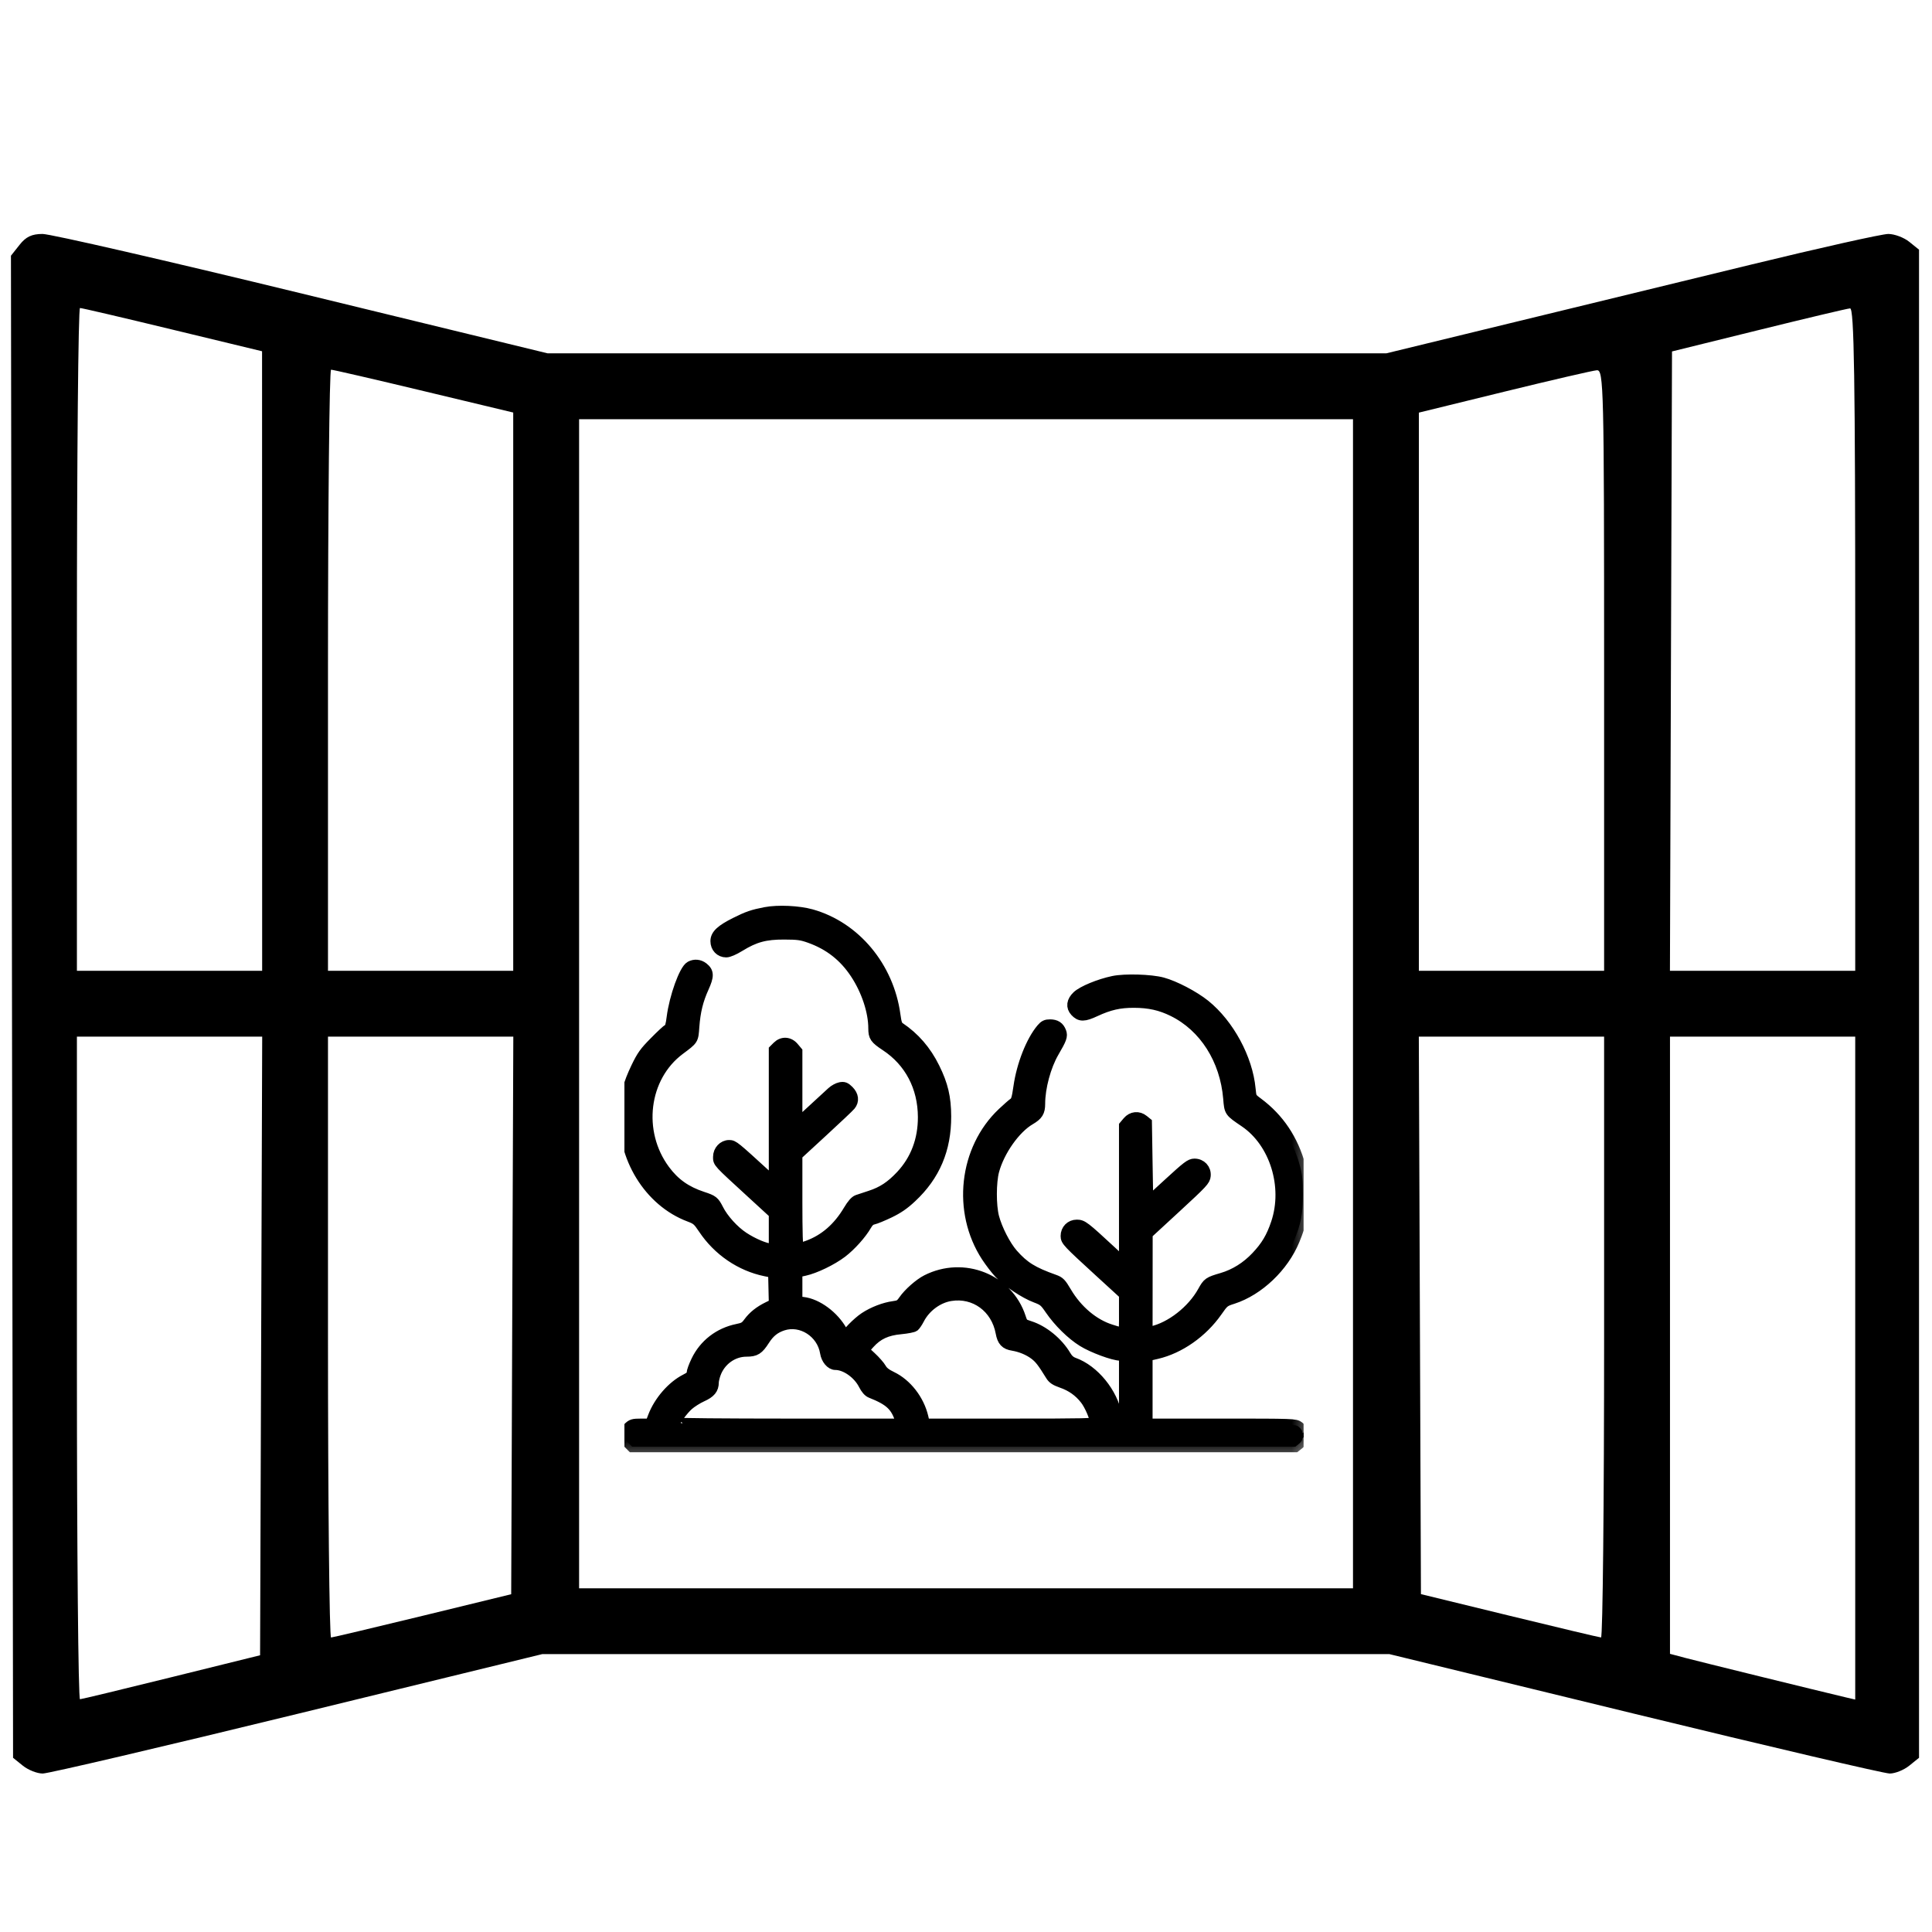 <svg width="42" height="42" viewBox="0 0 42 42" fill="none" xmlns="http://www.w3.org/2000/svg">
<path fill-rule="evenodd" clip-rule="evenodd" d="M0.425 5.323L0.238 5.559L0.261 21.886L0.284 38.213L0.496 38.384C0.612 38.478 0.807 38.555 0.929 38.555C1.052 38.555 3.545 37.971 6.47 37.257L11.788 35.959H20.996H30.204L35.535 37.257C38.468 37.971 40.963 38.555 41.081 38.555C41.199 38.555 41.39 38.478 41.506 38.384L41.718 38.213V21.82V5.428L41.506 5.257C41.39 5.163 41.184 5.086 41.049 5.086C40.914 5.086 39.559 5.389 38.039 5.759C36.518 6.129 34.119 6.713 32.706 7.056L30.138 7.681H21.021H11.904L6.572 6.384C3.639 5.67 1.098 5.086 0.925 5.086C0.692 5.086 0.563 5.147 0.425 5.323ZM1.672 13.901V21.104H3.685H5.699L5.698 14.37L5.697 7.636L3.751 7.166C2.681 6.907 1.776 6.695 1.739 6.696C1.702 6.696 1.672 9.938 1.672 13.901ZM38.228 7.176L36.348 7.64L36.325 14.372L36.303 21.104H38.317H40.331V13.901C40.331 8.193 40.307 6.698 40.219 6.704C40.157 6.708 39.261 6.921 38.228 7.176ZM7.13 14.572V21.104H9.144H11.157V15.036V8.968L9.211 8.502C8.14 8.245 7.234 8.036 7.197 8.037C7.161 8.038 7.13 10.979 7.13 14.572ZM32.702 8.515L30.845 8.97V15.037V21.104H32.858H34.872V14.572C34.872 8.406 34.863 8.04 34.715 8.049C34.629 8.055 33.723 8.265 32.702 8.515ZM12.589 21.82V34.528H21.001H29.413V21.82V9.113H21.001H12.589V21.82ZM1.672 29.74C1.672 33.702 1.702 36.942 1.739 36.94C1.776 36.938 2.672 36.722 3.73 36.46L5.654 35.984L5.677 29.26L5.7 22.536H3.686H1.672V29.74ZM7.13 29.069C7.13 32.662 7.161 35.6 7.197 35.598C7.234 35.596 8.13 35.383 9.189 35.126L11.113 34.657L11.136 28.597L11.159 22.536H9.144H7.13V29.069ZM30.867 28.596L30.89 34.655L32.814 35.124C33.872 35.382 34.768 35.595 34.805 35.597C34.842 35.6 34.872 32.662 34.872 29.069V22.536H32.858H30.844L30.867 28.596ZM36.304 29.244V35.953L36.639 36.042C36.921 36.117 39.471 36.744 40.129 36.9L40.331 36.947V29.742V22.536H38.317H36.304V29.244Z" fill="black"/>
<g clip-path="url(#clip0_4121_7593)">
<mask id="path-2-outside-1_4121_7593" maskUnits="userSpaceOnUse" x="12.576" y="18.811" width="16" height="13" fill="black">
<rect fill="white" x="12.576" y="18.811" width="16" height="13"/>
<path fill-rule="evenodd" clip-rule="evenodd" d="M16.641 19.839C16.366 19.892 16.254 19.93 15.991 20.062C15.677 20.219 15.564 20.324 15.564 20.46C15.564 20.594 15.659 20.693 15.787 20.693C15.841 20.693 15.954 20.644 16.079 20.567C16.405 20.366 16.637 20.303 17.049 20.305C17.348 20.306 17.424 20.317 17.607 20.382C18.033 20.535 18.354 20.787 18.602 21.163C18.845 21.531 18.996 21.989 18.996 22.355C18.996 22.534 19.026 22.577 19.256 22.729C19.78 23.074 20.072 23.628 20.074 24.283C20.076 24.782 19.912 25.215 19.592 25.558C19.375 25.79 19.185 25.916 18.922 26.001C18.812 26.037 18.687 26.078 18.644 26.093C18.592 26.111 18.528 26.185 18.451 26.314C18.224 26.696 17.928 26.953 17.56 27.087C17.46 27.123 17.366 27.153 17.351 27.153C17.334 27.153 17.323 26.76 17.323 26.131V25.109L17.878 24.598C18.183 24.317 18.456 24.06 18.483 24.026C18.561 23.932 18.547 23.816 18.447 23.715C18.373 23.642 18.344 23.631 18.267 23.646C18.217 23.656 18.136 23.7 18.088 23.745C18.04 23.789 17.848 23.965 17.662 24.137L17.323 24.449V23.654V22.86L17.248 22.771C17.152 22.657 17.008 22.649 16.904 22.753L16.833 22.824V24.27V25.716L16.667 25.565C15.963 24.921 15.941 24.903 15.851 24.903C15.726 24.903 15.621 25.015 15.621 25.15C15.621 25.273 15.599 25.249 16.335 25.924L16.833 26.381V26.767V27.153H16.762C16.643 27.153 16.368 27.037 16.16 26.9C15.947 26.76 15.718 26.507 15.609 26.291C15.521 26.118 15.496 26.098 15.272 26.025C14.911 25.906 14.662 25.73 14.448 25.442C13.83 24.61 13.978 23.408 14.771 22.816C15.072 22.591 15.062 22.608 15.083 22.321C15.108 21.985 15.167 21.743 15.292 21.467C15.405 21.217 15.403 21.133 15.283 21.038C15.202 20.975 15.1 20.965 15.011 21.013C14.882 21.082 14.669 21.674 14.612 22.119C14.591 22.288 14.57 22.356 14.533 22.375C14.505 22.389 14.369 22.515 14.232 22.655C14.016 22.873 13.96 22.952 13.837 23.207C13.667 23.562 13.607 23.785 13.584 24.153C13.523 25.149 14.114 26.114 14.988 26.442C15.147 26.502 15.174 26.525 15.296 26.707C15.612 27.182 16.102 27.516 16.641 27.626L16.818 27.662L16.826 28.007L16.834 28.352L16.7 28.417C16.515 28.507 16.377 28.617 16.278 28.753C16.206 28.852 16.172 28.872 16.027 28.901C15.634 28.982 15.313 29.23 15.142 29.587C15.088 29.698 15.045 29.819 15.045 29.855C15.045 29.904 15.01 29.938 14.906 29.99C14.615 30.138 14.332 30.463 14.204 30.799L14.143 30.959H13.943C13.76 30.959 13.735 30.967 13.658 31.044C13.549 31.153 13.549 31.256 13.658 31.365L13.742 31.45H20.951H28.159L28.235 31.39C28.276 31.357 28.311 31.312 28.311 31.289C28.311 31.266 28.324 31.248 28.34 31.248C28.355 31.248 28.368 31.212 28.368 31.169C28.368 31.107 28.361 31.099 28.34 31.133C28.315 31.17 28.311 31.169 28.311 31.127C28.311 31.101 28.276 31.052 28.235 31.019C28.16 30.96 28.134 30.959 26.548 30.959H24.936V30.216V29.472L25.146 29.424C25.64 29.309 26.133 28.964 26.452 28.509C26.6 28.297 26.611 28.288 26.802 28.227C27.359 28.047 27.897 27.535 28.135 26.958C28.285 26.594 28.323 26.394 28.323 25.97C28.323 25.661 28.311 25.534 28.261 25.35C28.106 24.777 27.798 24.318 27.342 23.979C27.195 23.87 27.195 23.869 27.176 23.673C27.115 23.015 26.711 22.269 26.192 21.85C25.951 21.657 25.535 21.439 25.268 21.367C25.017 21.299 24.451 21.283 24.201 21.336C23.897 21.4 23.537 21.549 23.422 21.657C23.305 21.768 23.289 21.887 23.38 21.985C23.482 22.094 23.564 22.094 23.807 21.981C24.113 21.839 24.335 21.788 24.652 21.789C24.982 21.79 25.232 21.845 25.503 21.979C26.186 22.316 26.64 23.03 26.711 23.878C26.735 24.17 26.728 24.16 27.064 24.388C27.719 24.833 28.017 25.793 27.75 26.59C27.646 26.9 27.53 27.095 27.314 27.323C27.102 27.548 26.844 27.709 26.566 27.79C26.276 27.875 26.259 27.887 26.154 28.077C25.922 28.496 25.453 28.862 25.03 28.954L24.936 28.974L24.937 27.898L24.938 26.821L25.564 26.244C26.143 25.71 26.192 25.658 26.2 25.559C26.212 25.418 26.109 25.307 25.966 25.307C25.88 25.307 25.812 25.359 25.41 25.728L24.951 26.149L24.936 25.279L24.922 24.408L24.854 24.353C24.748 24.267 24.61 24.281 24.521 24.386L24.446 24.475V25.976V27.476L24.155 27.206C23.569 26.663 23.53 26.634 23.408 26.634C23.277 26.634 23.177 26.735 23.177 26.869C23.177 26.971 23.209 27.004 23.905 27.642L24.446 28.137V28.553C24.446 29.033 24.466 29.009 24.152 28.912C23.773 28.795 23.413 28.492 23.177 28.093C23.062 27.898 23.033 27.868 22.918 27.827C22.448 27.66 22.258 27.542 22.014 27.266C21.853 27.083 21.67 26.726 21.6 26.46C21.534 26.206 21.535 25.702 21.602 25.451C21.719 25.016 22.065 24.526 22.389 24.337C22.558 24.238 22.601 24.169 22.601 23.996C22.601 23.642 22.728 23.172 22.904 22.87C23.073 22.58 23.094 22.522 23.061 22.434C23.02 22.326 22.951 22.281 22.827 22.28C22.744 22.279 22.705 22.298 22.647 22.367C22.422 22.634 22.219 23.15 22.151 23.626C22.114 23.884 22.095 23.944 22.043 23.98C22.009 24.003 21.898 24.101 21.797 24.196C20.964 24.983 20.814 26.338 21.45 27.314C21.529 27.434 21.653 27.597 21.728 27.676C21.9 27.86 22.279 28.113 22.517 28.201C22.686 28.265 22.713 28.287 22.835 28.466C23.019 28.734 23.296 29.007 23.538 29.157C23.753 29.292 24.209 29.46 24.357 29.46H24.446V30.21V30.959H24.377C24.316 30.959 24.305 30.941 24.273 30.771C24.18 30.279 23.779 29.788 23.342 29.631C23.267 29.604 23.212 29.556 23.165 29.475C22.993 29.185 22.681 28.93 22.384 28.836C22.236 28.789 22.227 28.781 22.181 28.641C21.91 27.81 20.946 27.427 20.148 27.831C19.988 27.912 19.756 28.117 19.649 28.272C19.579 28.372 19.552 28.388 19.424 28.405C19.227 28.431 18.983 28.525 18.801 28.645C18.645 28.747 18.39 29.008 18.39 29.066C18.389 29.084 18.35 29.028 18.302 28.941C18.123 28.616 17.761 28.348 17.454 28.314L17.323 28.299V27.975V27.652L17.489 27.616C17.717 27.566 18.08 27.391 18.299 27.225C18.491 27.079 18.721 26.823 18.83 26.633C18.876 26.553 18.92 26.515 18.981 26.502C19.029 26.492 19.186 26.428 19.33 26.359C19.523 26.266 19.65 26.179 19.812 26.027C20.318 25.555 20.561 24.983 20.558 24.269C20.557 23.862 20.492 23.584 20.31 23.216C20.126 22.843 19.878 22.557 19.55 22.337C19.499 22.302 19.48 22.249 19.455 22.064C19.313 21.021 18.589 20.153 17.637 19.885C17.362 19.808 16.914 19.787 16.641 19.839ZM20.662 28.164C20.383 28.209 20.111 28.411 19.977 28.672C19.943 28.738 19.896 28.808 19.873 28.828C19.85 28.847 19.72 28.872 19.584 28.885C19.274 28.913 19.076 29.005 18.897 29.204L18.767 29.349L18.933 29.503C19.025 29.588 19.123 29.701 19.152 29.753C19.189 29.82 19.258 29.875 19.382 29.934C19.707 30.09 19.973 30.433 20.062 30.808L20.097 30.959H21.955C23.6 30.959 23.812 30.954 23.812 30.916C23.812 30.818 23.692 30.54 23.597 30.419C23.462 30.245 23.292 30.125 23.079 30.052C22.945 30.005 22.89 29.969 22.846 29.897C22.671 29.613 22.604 29.525 22.494 29.442C22.366 29.345 22.192 29.273 22.019 29.244C21.86 29.219 21.797 29.151 21.764 28.97C21.663 28.422 21.192 28.078 20.662 28.164ZM17.016 28.807C16.84 28.865 16.724 28.958 16.614 29.13C16.483 29.334 16.421 29.373 16.226 29.373C15.927 29.373 15.652 29.573 15.549 29.865C15.525 29.931 15.506 30.016 15.506 30.053C15.506 30.193 15.44 30.273 15.257 30.355C15.159 30.399 15.024 30.485 14.956 30.546C14.842 30.649 14.67 30.883 14.67 30.936C14.67 30.949 15.78 30.959 17.137 30.959H19.605L19.585 30.895C19.485 30.564 19.352 30.438 18.932 30.272C18.882 30.252 18.827 30.189 18.782 30.099C18.659 29.856 18.383 29.662 18.162 29.662C18.067 29.662 17.969 29.545 17.947 29.405C17.876 28.965 17.424 28.674 17.016 28.807ZM13.579 31.205C13.58 31.252 13.587 31.268 13.594 31.24C13.601 31.212 13.601 31.173 13.593 31.154C13.585 31.134 13.579 31.157 13.579 31.205Z"/>
</mask>
<path fill-rule="evenodd" clip-rule="evenodd" d="M16.641 19.839C16.366 19.892 16.254 19.93 15.991 20.062C15.677 20.219 15.564 20.324 15.564 20.46C15.564 20.594 15.659 20.693 15.787 20.693C15.841 20.693 15.954 20.644 16.079 20.567C16.405 20.366 16.637 20.303 17.049 20.305C17.348 20.306 17.424 20.317 17.607 20.382C18.033 20.535 18.354 20.787 18.602 21.163C18.845 21.531 18.996 21.989 18.996 22.355C18.996 22.534 19.026 22.577 19.256 22.729C19.78 23.074 20.072 23.628 20.074 24.283C20.076 24.782 19.912 25.215 19.592 25.558C19.375 25.79 19.185 25.916 18.922 26.001C18.812 26.037 18.687 26.078 18.644 26.093C18.592 26.111 18.528 26.185 18.451 26.314C18.224 26.696 17.928 26.953 17.56 27.087C17.46 27.123 17.366 27.153 17.351 27.153C17.334 27.153 17.323 26.76 17.323 26.131V25.109L17.878 24.598C18.183 24.317 18.456 24.06 18.483 24.026C18.561 23.932 18.547 23.816 18.447 23.715C18.373 23.642 18.344 23.631 18.267 23.646C18.217 23.656 18.136 23.7 18.088 23.745C18.04 23.789 17.848 23.965 17.662 24.137L17.323 24.449V23.654V22.86L17.248 22.771C17.152 22.657 17.008 22.649 16.904 22.753L16.833 22.824V24.27V25.716L16.667 25.565C15.963 24.921 15.941 24.903 15.851 24.903C15.726 24.903 15.621 25.015 15.621 25.15C15.621 25.273 15.599 25.249 16.335 25.924L16.833 26.381V26.767V27.153H16.762C16.643 27.153 16.368 27.037 16.16 26.9C15.947 26.76 15.718 26.507 15.609 26.291C15.521 26.118 15.496 26.098 15.272 26.025C14.911 25.906 14.662 25.73 14.448 25.442C13.83 24.61 13.978 23.408 14.771 22.816C15.072 22.591 15.062 22.608 15.083 22.321C15.108 21.985 15.167 21.743 15.292 21.467C15.405 21.217 15.403 21.133 15.283 21.038C15.202 20.975 15.1 20.965 15.011 21.013C14.882 21.082 14.669 21.674 14.612 22.119C14.591 22.288 14.57 22.356 14.533 22.375C14.505 22.389 14.369 22.515 14.232 22.655C14.016 22.873 13.96 22.952 13.837 23.207C13.667 23.562 13.607 23.785 13.584 24.153C13.523 25.149 14.114 26.114 14.988 26.442C15.147 26.502 15.174 26.525 15.296 26.707C15.612 27.182 16.102 27.516 16.641 27.626L16.818 27.662L16.826 28.007L16.834 28.352L16.7 28.417C16.515 28.507 16.377 28.617 16.278 28.753C16.206 28.852 16.172 28.872 16.027 28.901C15.634 28.982 15.313 29.23 15.142 29.587C15.088 29.698 15.045 29.819 15.045 29.855C15.045 29.904 15.01 29.938 14.906 29.99C14.615 30.138 14.332 30.463 14.204 30.799L14.143 30.959H13.943C13.76 30.959 13.735 30.967 13.658 31.044C13.549 31.153 13.549 31.256 13.658 31.365L13.742 31.45H20.951H28.159L28.235 31.39C28.276 31.357 28.311 31.312 28.311 31.289C28.311 31.266 28.324 31.248 28.34 31.248C28.355 31.248 28.368 31.212 28.368 31.169C28.368 31.107 28.361 31.099 28.34 31.133C28.315 31.17 28.311 31.169 28.311 31.127C28.311 31.101 28.276 31.052 28.235 31.019C28.16 30.96 28.134 30.959 26.548 30.959H24.936V30.216V29.472L25.146 29.424C25.64 29.309 26.133 28.964 26.452 28.509C26.6 28.297 26.611 28.288 26.802 28.227C27.359 28.047 27.897 27.535 28.135 26.958C28.285 26.594 28.323 26.394 28.323 25.97C28.323 25.661 28.311 25.534 28.261 25.35C28.106 24.777 27.798 24.318 27.342 23.979C27.195 23.87 27.195 23.869 27.176 23.673C27.115 23.015 26.711 22.269 26.192 21.85C25.951 21.657 25.535 21.439 25.268 21.367C25.017 21.299 24.451 21.283 24.201 21.336C23.897 21.4 23.537 21.549 23.422 21.657C23.305 21.768 23.289 21.887 23.38 21.985C23.482 22.094 23.564 22.094 23.807 21.981C24.113 21.839 24.335 21.788 24.652 21.789C24.982 21.79 25.232 21.845 25.503 21.979C26.186 22.316 26.64 23.03 26.711 23.878C26.735 24.17 26.728 24.16 27.064 24.388C27.719 24.833 28.017 25.793 27.75 26.59C27.646 26.9 27.53 27.095 27.314 27.323C27.102 27.548 26.844 27.709 26.566 27.79C26.276 27.875 26.259 27.887 26.154 28.077C25.922 28.496 25.453 28.862 25.03 28.954L24.936 28.974L24.937 27.898L24.938 26.821L25.564 26.244C26.143 25.71 26.192 25.658 26.2 25.559C26.212 25.418 26.109 25.307 25.966 25.307C25.88 25.307 25.812 25.359 25.41 25.728L24.951 26.149L24.936 25.279L24.922 24.408L24.854 24.353C24.748 24.267 24.61 24.281 24.521 24.386L24.446 24.475V25.976V27.476L24.155 27.206C23.569 26.663 23.53 26.634 23.408 26.634C23.277 26.634 23.177 26.735 23.177 26.869C23.177 26.971 23.209 27.004 23.905 27.642L24.446 28.137V28.553C24.446 29.033 24.466 29.009 24.152 28.912C23.773 28.795 23.413 28.492 23.177 28.093C23.062 27.898 23.033 27.868 22.918 27.827C22.448 27.66 22.258 27.542 22.014 27.266C21.853 27.083 21.67 26.726 21.6 26.46C21.534 26.206 21.535 25.702 21.602 25.451C21.719 25.016 22.065 24.526 22.389 24.337C22.558 24.238 22.601 24.169 22.601 23.996C22.601 23.642 22.728 23.172 22.904 22.87C23.073 22.58 23.094 22.522 23.061 22.434C23.02 22.326 22.951 22.281 22.827 22.28C22.744 22.279 22.705 22.298 22.647 22.367C22.422 22.634 22.219 23.15 22.151 23.626C22.114 23.884 22.095 23.944 22.043 23.98C22.009 24.003 21.898 24.101 21.797 24.196C20.964 24.983 20.814 26.338 21.45 27.314C21.529 27.434 21.653 27.597 21.728 27.676C21.9 27.86 22.279 28.113 22.517 28.201C22.686 28.265 22.713 28.287 22.835 28.466C23.019 28.734 23.296 29.007 23.538 29.157C23.753 29.292 24.209 29.46 24.357 29.46H24.446V30.21V30.959H24.377C24.316 30.959 24.305 30.941 24.273 30.771C24.18 30.279 23.779 29.788 23.342 29.631C23.267 29.604 23.212 29.556 23.165 29.475C22.993 29.185 22.681 28.93 22.384 28.836C22.236 28.789 22.227 28.781 22.181 28.641C21.91 27.81 20.946 27.427 20.148 27.831C19.988 27.912 19.756 28.117 19.649 28.272C19.579 28.372 19.552 28.388 19.424 28.405C19.227 28.431 18.983 28.525 18.801 28.645C18.645 28.747 18.39 29.008 18.39 29.066C18.389 29.084 18.35 29.028 18.302 28.941C18.123 28.616 17.761 28.348 17.454 28.314L17.323 28.299V27.975V27.652L17.489 27.616C17.717 27.566 18.08 27.391 18.299 27.225C18.491 27.079 18.721 26.823 18.83 26.633C18.876 26.553 18.92 26.515 18.981 26.502C19.029 26.492 19.186 26.428 19.33 26.359C19.523 26.266 19.65 26.179 19.812 26.027C20.318 25.555 20.561 24.983 20.558 24.269C20.557 23.862 20.492 23.584 20.31 23.216C20.126 22.843 19.878 22.557 19.55 22.337C19.499 22.302 19.48 22.249 19.455 22.064C19.313 21.021 18.589 20.153 17.637 19.885C17.362 19.808 16.914 19.787 16.641 19.839ZM20.662 28.164C20.383 28.209 20.111 28.411 19.977 28.672C19.943 28.738 19.896 28.808 19.873 28.828C19.85 28.847 19.72 28.872 19.584 28.885C19.274 28.913 19.076 29.005 18.897 29.204L18.767 29.349L18.933 29.503C19.025 29.588 19.123 29.701 19.152 29.753C19.189 29.82 19.258 29.875 19.382 29.934C19.707 30.09 19.973 30.433 20.062 30.808L20.097 30.959H21.955C23.6 30.959 23.812 30.954 23.812 30.916C23.812 30.818 23.692 30.54 23.597 30.419C23.462 30.245 23.292 30.125 23.079 30.052C22.945 30.005 22.89 29.969 22.846 29.897C22.671 29.613 22.604 29.525 22.494 29.442C22.366 29.345 22.192 29.273 22.019 29.244C21.86 29.219 21.797 29.151 21.764 28.97C21.663 28.422 21.192 28.078 20.662 28.164ZM17.016 28.807C16.84 28.865 16.724 28.958 16.614 29.13C16.483 29.334 16.421 29.373 16.226 29.373C15.927 29.373 15.652 29.573 15.549 29.865C15.525 29.931 15.506 30.016 15.506 30.053C15.506 30.193 15.44 30.273 15.257 30.355C15.159 30.399 15.024 30.485 14.956 30.546C14.842 30.649 14.67 30.883 14.67 30.936C14.67 30.949 15.78 30.959 17.137 30.959H19.605L19.585 30.895C19.485 30.564 19.352 30.438 18.932 30.272C18.882 30.252 18.827 30.189 18.782 30.099C18.659 29.856 18.383 29.662 18.162 29.662C18.067 29.662 17.969 29.545 17.947 29.405C17.876 28.965 17.424 28.674 17.016 28.807ZM13.579 31.205C13.58 31.252 13.587 31.268 13.594 31.24C13.601 31.212 13.601 31.173 13.593 31.154C13.585 31.134 13.579 31.157 13.579 31.205Z" fill="black"/>
<path fill-rule="evenodd" clip-rule="evenodd" d="M16.641 19.839C16.366 19.892 16.254 19.93 15.991 20.062C15.677 20.219 15.564 20.324 15.564 20.46C15.564 20.594 15.659 20.693 15.787 20.693C15.841 20.693 15.954 20.644 16.079 20.567C16.405 20.366 16.637 20.303 17.049 20.305C17.348 20.306 17.424 20.317 17.607 20.382C18.033 20.535 18.354 20.787 18.602 21.163C18.845 21.531 18.996 21.989 18.996 22.355C18.996 22.534 19.026 22.577 19.256 22.729C19.78 23.074 20.072 23.628 20.074 24.283C20.076 24.782 19.912 25.215 19.592 25.558C19.375 25.79 19.185 25.916 18.922 26.001C18.812 26.037 18.687 26.078 18.644 26.093C18.592 26.111 18.528 26.185 18.451 26.314C18.224 26.696 17.928 26.953 17.56 27.087C17.46 27.123 17.366 27.153 17.351 27.153C17.334 27.153 17.323 26.76 17.323 26.131V25.109L17.878 24.598C18.183 24.317 18.456 24.06 18.483 24.026C18.561 23.932 18.547 23.816 18.447 23.715C18.373 23.642 18.344 23.631 18.267 23.646C18.217 23.656 18.136 23.7 18.088 23.745C18.04 23.789 17.848 23.965 17.662 24.137L17.323 24.449V23.654V22.86L17.248 22.771C17.152 22.657 17.008 22.649 16.904 22.753L16.833 22.824V24.27V25.716L16.667 25.565C15.963 24.921 15.941 24.903 15.851 24.903C15.726 24.903 15.621 25.015 15.621 25.15C15.621 25.273 15.599 25.249 16.335 25.924L16.833 26.381V26.767V27.153H16.762C16.643 27.153 16.368 27.037 16.16 26.9C15.947 26.76 15.718 26.507 15.609 26.291C15.521 26.118 15.496 26.098 15.272 26.025C14.911 25.906 14.662 25.73 14.448 25.442C13.83 24.61 13.978 23.408 14.771 22.816C15.072 22.591 15.062 22.608 15.083 22.321C15.108 21.985 15.167 21.743 15.292 21.467C15.405 21.217 15.403 21.133 15.283 21.038C15.202 20.975 15.1 20.965 15.011 21.013C14.882 21.082 14.669 21.674 14.612 22.119C14.591 22.288 14.57 22.356 14.533 22.375C14.505 22.389 14.369 22.515 14.232 22.655C14.016 22.873 13.96 22.952 13.837 23.207C13.667 23.562 13.607 23.785 13.584 24.153C13.523 25.149 14.114 26.114 14.988 26.442C15.147 26.502 15.174 26.525 15.296 26.707C15.612 27.182 16.102 27.516 16.641 27.626L16.818 27.662L16.826 28.007L16.834 28.352L16.7 28.417C16.515 28.507 16.377 28.617 16.278 28.753C16.206 28.852 16.172 28.872 16.027 28.901C15.634 28.982 15.313 29.23 15.142 29.587C15.088 29.698 15.045 29.819 15.045 29.855C15.045 29.904 15.01 29.938 14.906 29.99C14.615 30.138 14.332 30.463 14.204 30.799L14.143 30.959H13.943C13.76 30.959 13.735 30.967 13.658 31.044C13.549 31.153 13.549 31.256 13.658 31.365L13.742 31.45H20.951H28.159L28.235 31.39C28.276 31.357 28.311 31.312 28.311 31.289C28.311 31.266 28.324 31.248 28.34 31.248C28.355 31.248 28.368 31.212 28.368 31.169C28.368 31.107 28.361 31.099 28.34 31.133C28.315 31.17 28.311 31.169 28.311 31.127C28.311 31.101 28.276 31.052 28.235 31.019C28.16 30.96 28.134 30.959 26.548 30.959H24.936V30.216V29.472L25.146 29.424C25.64 29.309 26.133 28.964 26.452 28.509C26.6 28.297 26.611 28.288 26.802 28.227C27.359 28.047 27.897 27.535 28.135 26.958C28.285 26.594 28.323 26.394 28.323 25.97C28.323 25.661 28.311 25.534 28.261 25.35C28.106 24.777 27.798 24.318 27.342 23.979C27.195 23.87 27.195 23.869 27.176 23.673C27.115 23.015 26.711 22.269 26.192 21.85C25.951 21.657 25.535 21.439 25.268 21.367C25.017 21.299 24.451 21.283 24.201 21.336C23.897 21.4 23.537 21.549 23.422 21.657C23.305 21.768 23.289 21.887 23.38 21.985C23.482 22.094 23.564 22.094 23.807 21.981C24.113 21.839 24.335 21.788 24.652 21.789C24.982 21.79 25.232 21.845 25.503 21.979C26.186 22.316 26.64 23.03 26.711 23.878C26.735 24.17 26.728 24.16 27.064 24.388C27.719 24.833 28.017 25.793 27.75 26.59C27.646 26.9 27.53 27.095 27.314 27.323C27.102 27.548 26.844 27.709 26.566 27.79C26.276 27.875 26.259 27.887 26.154 28.077C25.922 28.496 25.453 28.862 25.03 28.954L24.936 28.974L24.937 27.898L24.938 26.821L25.564 26.244C26.143 25.71 26.192 25.658 26.2 25.559C26.212 25.418 26.109 25.307 25.966 25.307C25.88 25.307 25.812 25.359 25.41 25.728L24.951 26.149L24.936 25.279L24.922 24.408L24.854 24.353C24.748 24.267 24.61 24.281 24.521 24.386L24.446 24.475V25.976V27.476L24.155 27.206C23.569 26.663 23.53 26.634 23.408 26.634C23.277 26.634 23.177 26.735 23.177 26.869C23.177 26.971 23.209 27.004 23.905 27.642L24.446 28.137V28.553C24.446 29.033 24.466 29.009 24.152 28.912C23.773 28.795 23.413 28.492 23.177 28.093C23.062 27.898 23.033 27.868 22.918 27.827C22.448 27.66 22.258 27.542 22.014 27.266C21.853 27.083 21.67 26.726 21.6 26.46C21.534 26.206 21.535 25.702 21.602 25.451C21.719 25.016 22.065 24.526 22.389 24.337C22.558 24.238 22.601 24.169 22.601 23.996C22.601 23.642 22.728 23.172 22.904 22.87C23.073 22.58 23.094 22.522 23.061 22.434C23.02 22.326 22.951 22.281 22.827 22.28C22.744 22.279 22.705 22.298 22.647 22.367C22.422 22.634 22.219 23.15 22.151 23.626C22.114 23.884 22.095 23.944 22.043 23.98C22.009 24.003 21.898 24.101 21.797 24.196C20.964 24.983 20.814 26.338 21.45 27.314C21.529 27.434 21.653 27.597 21.728 27.676C21.9 27.86 22.279 28.113 22.517 28.201C22.686 28.265 22.713 28.287 22.835 28.466C23.019 28.734 23.296 29.007 23.538 29.157C23.753 29.292 24.209 29.46 24.357 29.46H24.446V30.21V30.959H24.377C24.316 30.959 24.305 30.941 24.273 30.771C24.18 30.279 23.779 29.788 23.342 29.631C23.267 29.604 23.212 29.556 23.165 29.475C22.993 29.185 22.681 28.93 22.384 28.836C22.236 28.789 22.227 28.781 22.181 28.641C21.91 27.81 20.946 27.427 20.148 27.831C19.988 27.912 19.756 28.117 19.649 28.272C19.579 28.372 19.552 28.388 19.424 28.405C19.227 28.431 18.983 28.525 18.801 28.645C18.645 28.747 18.39 29.008 18.39 29.066C18.389 29.084 18.35 29.028 18.302 28.941C18.123 28.616 17.761 28.348 17.454 28.314L17.323 28.299V27.975V27.652L17.489 27.616C17.717 27.566 18.08 27.391 18.299 27.225C18.491 27.079 18.721 26.823 18.83 26.633C18.876 26.553 18.92 26.515 18.981 26.502C19.029 26.492 19.186 26.428 19.33 26.359C19.523 26.266 19.65 26.179 19.812 26.027C20.318 25.555 20.561 24.983 20.558 24.269C20.557 23.862 20.492 23.584 20.31 23.216C20.126 22.843 19.878 22.557 19.55 22.337C19.499 22.302 19.48 22.249 19.455 22.064C19.313 21.021 18.589 20.153 17.637 19.885C17.362 19.808 16.914 19.787 16.641 19.839ZM20.662 28.164C20.383 28.209 20.111 28.411 19.977 28.672C19.943 28.738 19.896 28.808 19.873 28.828C19.85 28.847 19.72 28.872 19.584 28.885C19.274 28.913 19.076 29.005 18.897 29.204L18.767 29.349L18.933 29.503C19.025 29.588 19.123 29.701 19.152 29.753C19.189 29.82 19.258 29.875 19.382 29.934C19.707 30.09 19.973 30.433 20.062 30.808L20.097 30.959H21.955C23.6 30.959 23.812 30.954 23.812 30.916C23.812 30.818 23.692 30.54 23.597 30.419C23.462 30.245 23.292 30.125 23.079 30.052C22.945 30.005 22.89 29.969 22.846 29.897C22.671 29.613 22.604 29.525 22.494 29.442C22.366 29.345 22.192 29.273 22.019 29.244C21.86 29.219 21.797 29.151 21.764 28.97C21.663 28.422 21.192 28.078 20.662 28.164ZM17.016 28.807C16.84 28.865 16.724 28.958 16.614 29.13C16.483 29.334 16.421 29.373 16.226 29.373C15.927 29.373 15.652 29.573 15.549 29.865C15.525 29.931 15.506 30.016 15.506 30.053C15.506 30.193 15.44 30.273 15.257 30.355C15.159 30.399 15.024 30.485 14.956 30.546C14.842 30.649 14.67 30.883 14.67 30.936C14.67 30.949 15.78 30.959 17.137 30.959H19.605L19.585 30.895C19.485 30.564 19.352 30.438 18.932 30.272C18.882 30.252 18.827 30.189 18.782 30.099C18.659 29.856 18.383 29.662 18.162 29.662C18.067 29.662 17.969 29.545 17.947 29.405C17.876 28.965 17.424 28.674 17.016 28.807ZM13.579 31.205C13.58 31.252 13.587 31.268 13.594 31.24C13.601 31.212 13.601 31.173 13.593 31.154C13.585 31.134 13.579 31.157 13.579 31.205Z" stroke="black" stroke-width="0.24" mask="url(#path-2-outside-1_4121_7593)"/>
</g>
<defs>
<clipPath id="clip0_4121_7593">
<rect width="14.766" height="14.766" fill="white" transform="translate(13.574 18.24)"/>
</clipPath>
</defs>
</svg>
